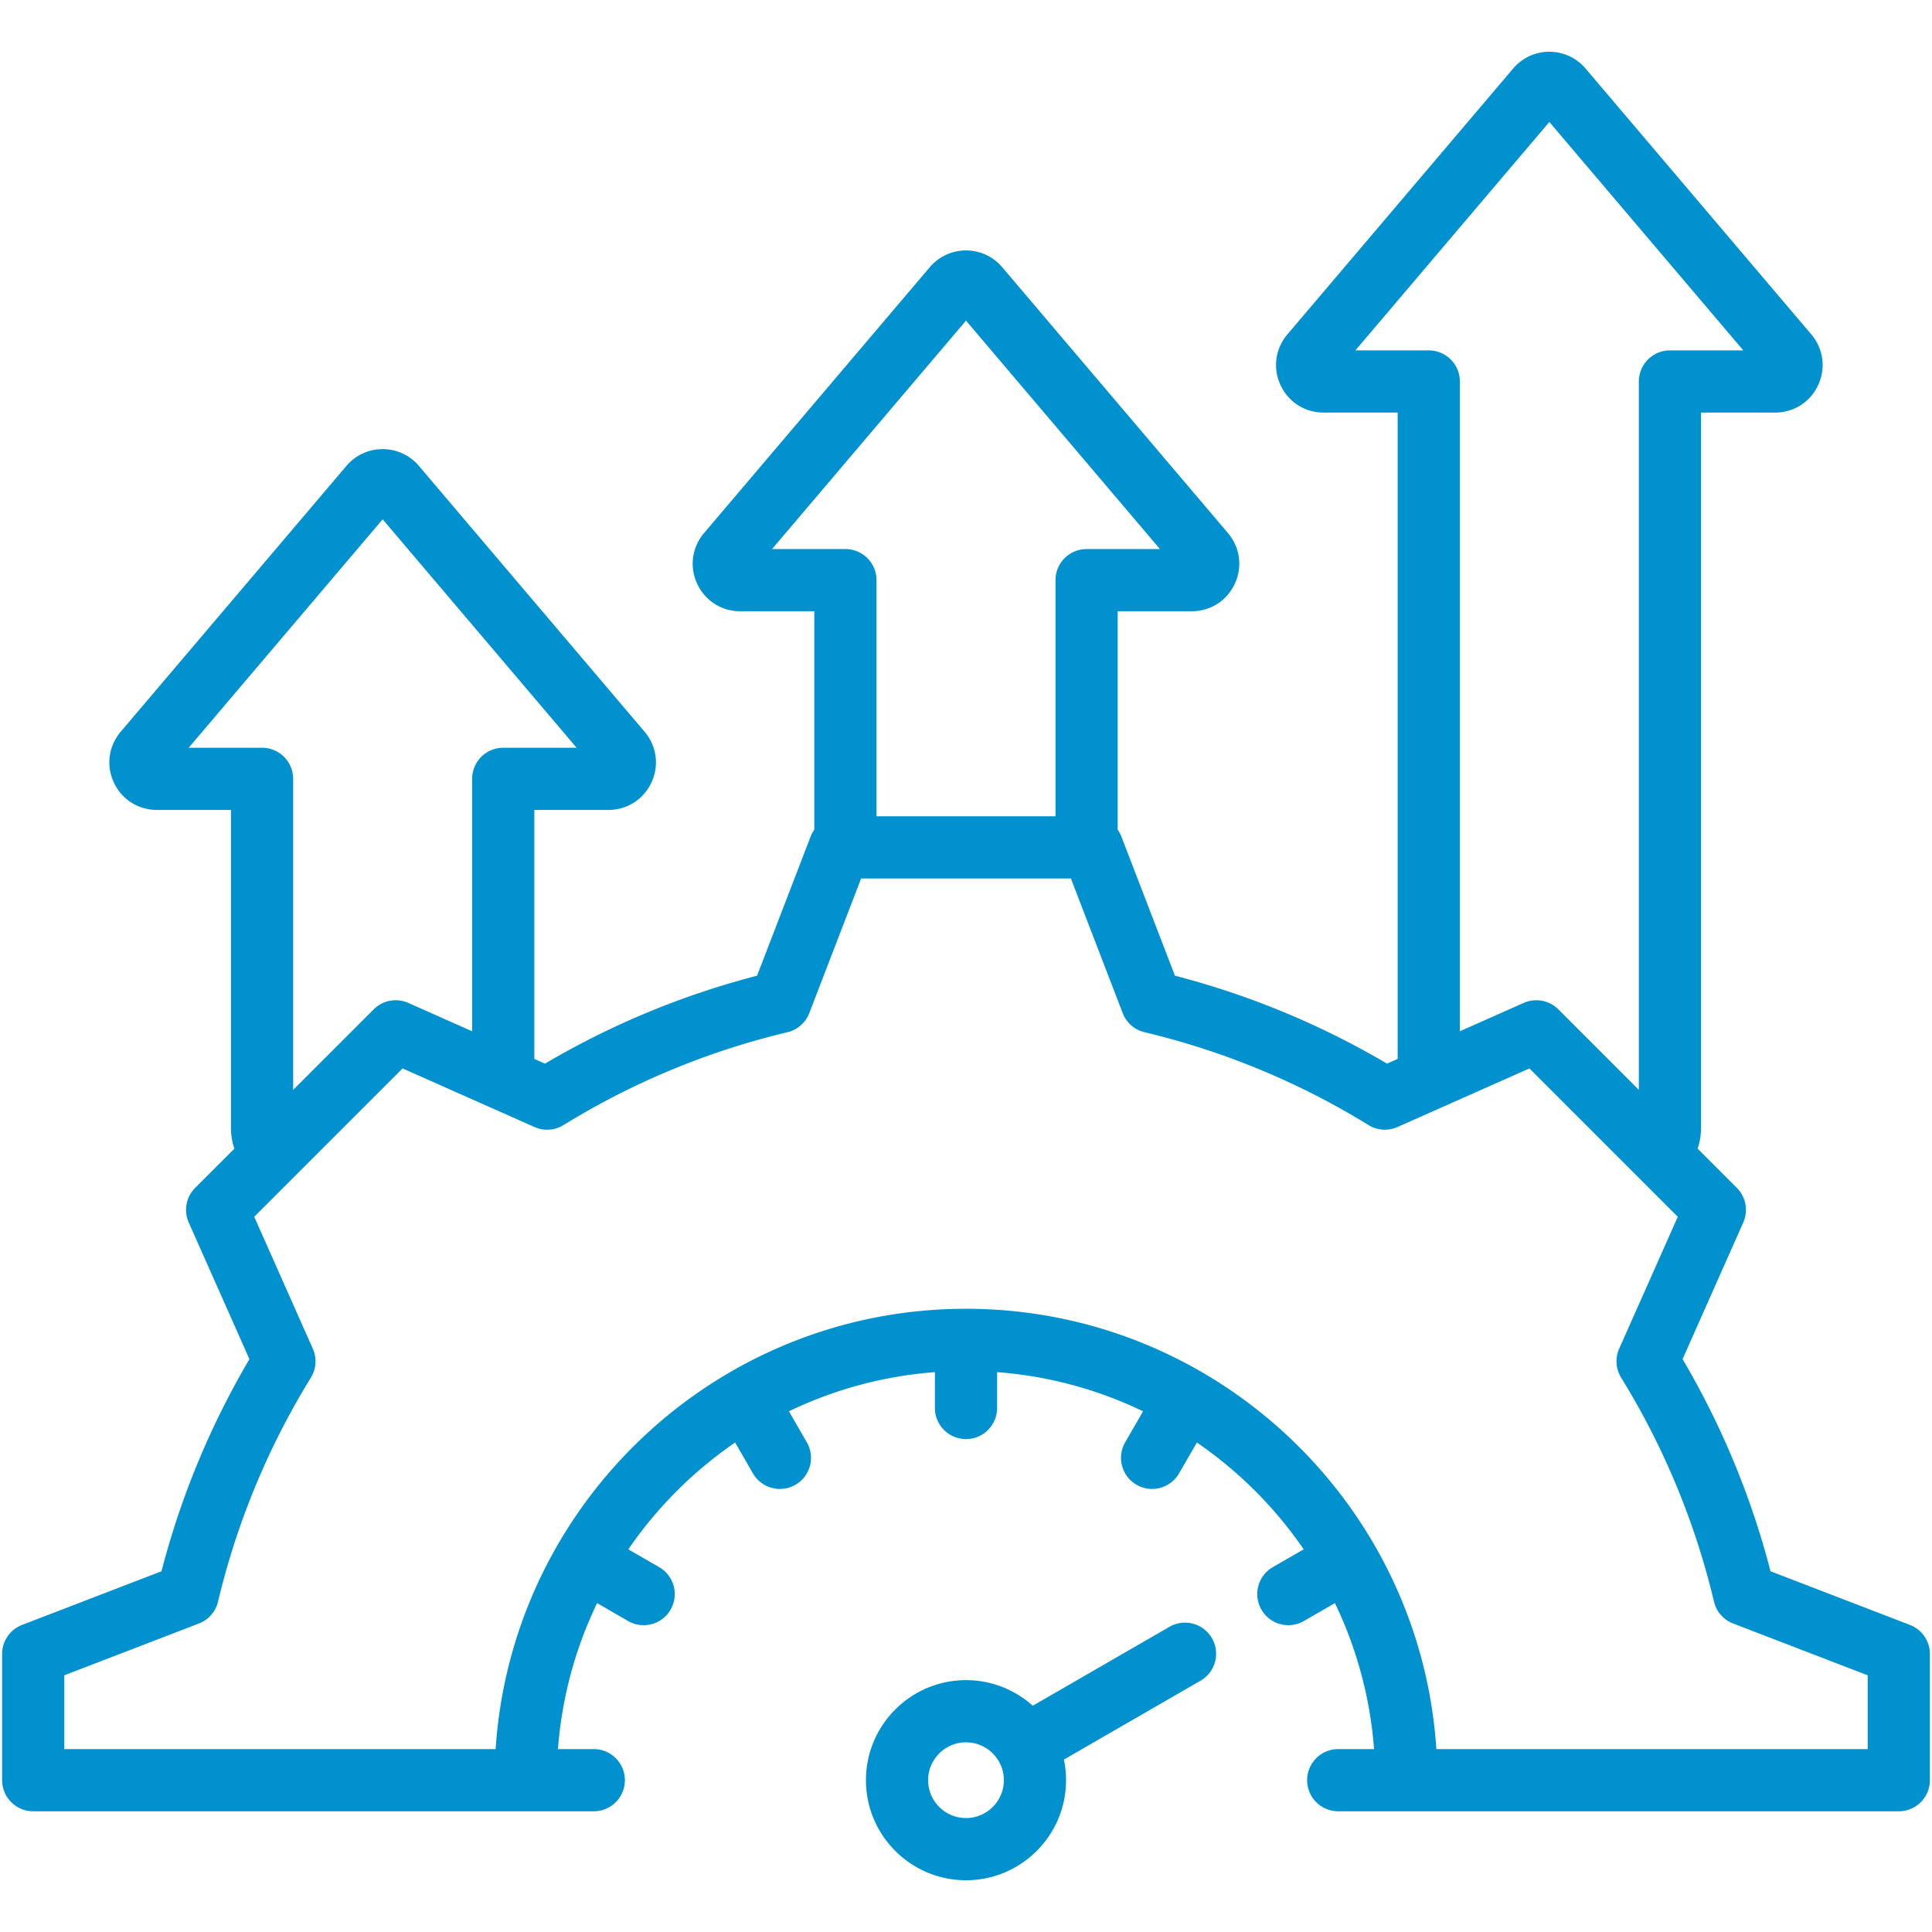 <svg xmlns="http://www.w3.org/2000/svg" xmlns:xlink="http://www.w3.org/1999/xlink" xmlns:svgjs="http://svgjs.com/svgjs" width="80" height="80" x="0" y="0" viewBox="0 0 512 512" style="enable-background:new 0 0 512 512" xml:space="preserve"><g transform="matrix(1.03,0,0,1.03,-7.68,-7.68)"><path d="m308.352 426.022-35.175 20.308c-4.56-4.093-10.581-6.588-17.176-6.588-14.195 0-25.743 11.548-25.743 25.743 0 14.194 11.548 25.743 25.743 25.743 14.194 0 25.743-11.548 25.743-25.743 0-1.819-.192-3.593-.553-5.306l35.161-20.3a8 8 0 0 0-8-13.857zM256 475.228c-5.373 0-9.743-4.371-9.743-9.743 0-5.373 4.371-9.743 9.743-9.743s9.743 4.371 9.743 9.743-4.37 9.743-9.743 9.743zm242.874-49.69-35.876-13.81a212.373 212.373 0 0 0-22.627-54.582l15.614-35.155a7.999 7.999 0 0 0-1.654-8.904l-10.096-10.096c.578-1.69.882-3.483.882-5.315V113.61h19.049c4.82 0 9.07-2.715 11.093-7.085 2.022-4.37 1.34-9.368-1.779-13.041l-58.074-68.399a12.196 12.196 0 0 0-9.313-4.312h-.001a12.194 12.194 0 0 0-9.313 4.311L338.7 93.485c-3.119 3.675-3.799 8.672-1.776 13.042 2.022 4.369 6.272 7.083 11.091 7.083h19.049v166.292l-2.74 1.217a212.417 212.417 0 0 0-54.565-22.623l-13.813-35.886a8.011 8.011 0 0 0-.919-1.687v-56.197h19.048c4.821 0 9.072-2.716 11.094-7.087s1.339-9.368-1.78-13.039l-58.076-68.4a12.198 12.198 0 0 0-9.315-4.31 12.193 12.193 0 0 0-9.312 4.311l-58.075 68.4c-3.12 3.673-3.802 8.671-1.78 13.041 2.022 4.371 6.273 7.086 11.093 7.086h19.049v56.199a7.985 7.985 0 0 0-.918 1.684l-13.814 35.886a212.417 212.417 0 0 0-54.565 22.623l-2.74-1.217v-64.057h19.049c4.82 0 9.071-2.716 11.093-7.087s1.339-9.368-1.78-13.039l-58.076-68.402a12.199 12.199 0 0 0-9.315-4.309 12.194 12.194 0 0 0-9.312 4.31l-58.075 68.4c-3.119 3.674-3.801 8.671-1.778 13.042s6.272 7.084 11.092 7.084h19.049v81.833c0 1.832.304 3.624.883 5.315L57.67 313.089a8 8 0 0 0-1.655 8.904l15.618 35.164a212.389 212.389 0 0 0-22.624 54.571L13.126 425.54A7.998 7.998 0 0 0 8 433.005v32.48a8 8 0 0 0 8 8h144.233a8 8 0 0 0 0-16h-9.22a104.503 104.503 0 0 1 10.074-37.56l7.976 4.605a7.998 7.998 0 0 0 10.929-2.928 8 8 0 0 0-2.928-10.928l-7.949-4.589a106.158 106.158 0 0 1 27.484-27.485l4.589 7.949a7.998 7.998 0 0 0 10.929 2.928 8 8 0 0 0 2.928-10.928l-4.605-7.976a104.483 104.483 0 0 1 37.561-10.075v9.221a8 8 0 0 0 16 0v-9.221a104.494 104.494 0 0 1 37.561 10.075l-4.605 7.976a8 8 0 0 0 13.857 8l4.589-7.949a106.154 106.154 0 0 1 27.484 27.484l-7.949 4.589a8 8 0 1 0 8.001 13.856l7.976-4.605a104.483 104.483 0 0 1 10.075 37.561h-9.22a8 8 0 0 0 0 16H496a8 8 0 0 0 8-8v-32.481a8 8 0 0 0-5.126-7.466zM375.064 97.61h-18.877l49.904-58.776 49.904 58.776h-18.877a8 8 0 0 0-8 8v182.265l-20.721-20.721a8.003 8.003 0 0 0-8.904-1.655l-16.428 7.296V105.61a8.001 8.001 0 0 0-8.001-8zm-168.967 51.117L256 89.951l49.903 58.776h-18.876a8 8 0 0 0-8 8v60.757h-46.053v-60.757a8 8 0 0 0-8-8zM74.882 199.845H56.006l49.903-58.776 49.903 58.776h-18.877a8 8 0 0 0-8 8v64.951l-16.428-7.297a7.999 7.999 0 0 0-8.904 1.655l-20.721 20.721v-80.03a8 8 0 0 0-8-8zM488 457.485H377.019c-4.134-63.164-56.829-113.29-121.02-113.29-64.19 0-116.885 50.126-121.019 113.29H24v-18.987l34.642-13.334a8.004 8.004 0 0 0 4.909-5.614 196.491 196.491 0 0 1 23.895-57.639 8.001 8.001 0 0 0 .499-7.442l-15.078-33.95 38.167-38.167 33.954 15.08a8.001 8.001 0 0 0 7.442-.5 196.514 196.514 0 0 1 57.634-23.894 8.002 8.002 0 0 0 5.614-4.909l13.337-34.645h53.974l13.335 34.645a8 8 0 0 0 5.614 4.909 196.52 196.52 0 0 1 57.633 23.894 7.998 7.998 0 0 0 7.442.5l33.954-15.08 38.167 38.166-15.075 33.941a7.998 7.998 0 0 0 .5 7.442 196.487 196.487 0 0 1 23.898 57.649 8 8 0 0 0 4.909 5.614L488 438.497z" fill="#0091CE" data-original="#000000"></path></g></svg>